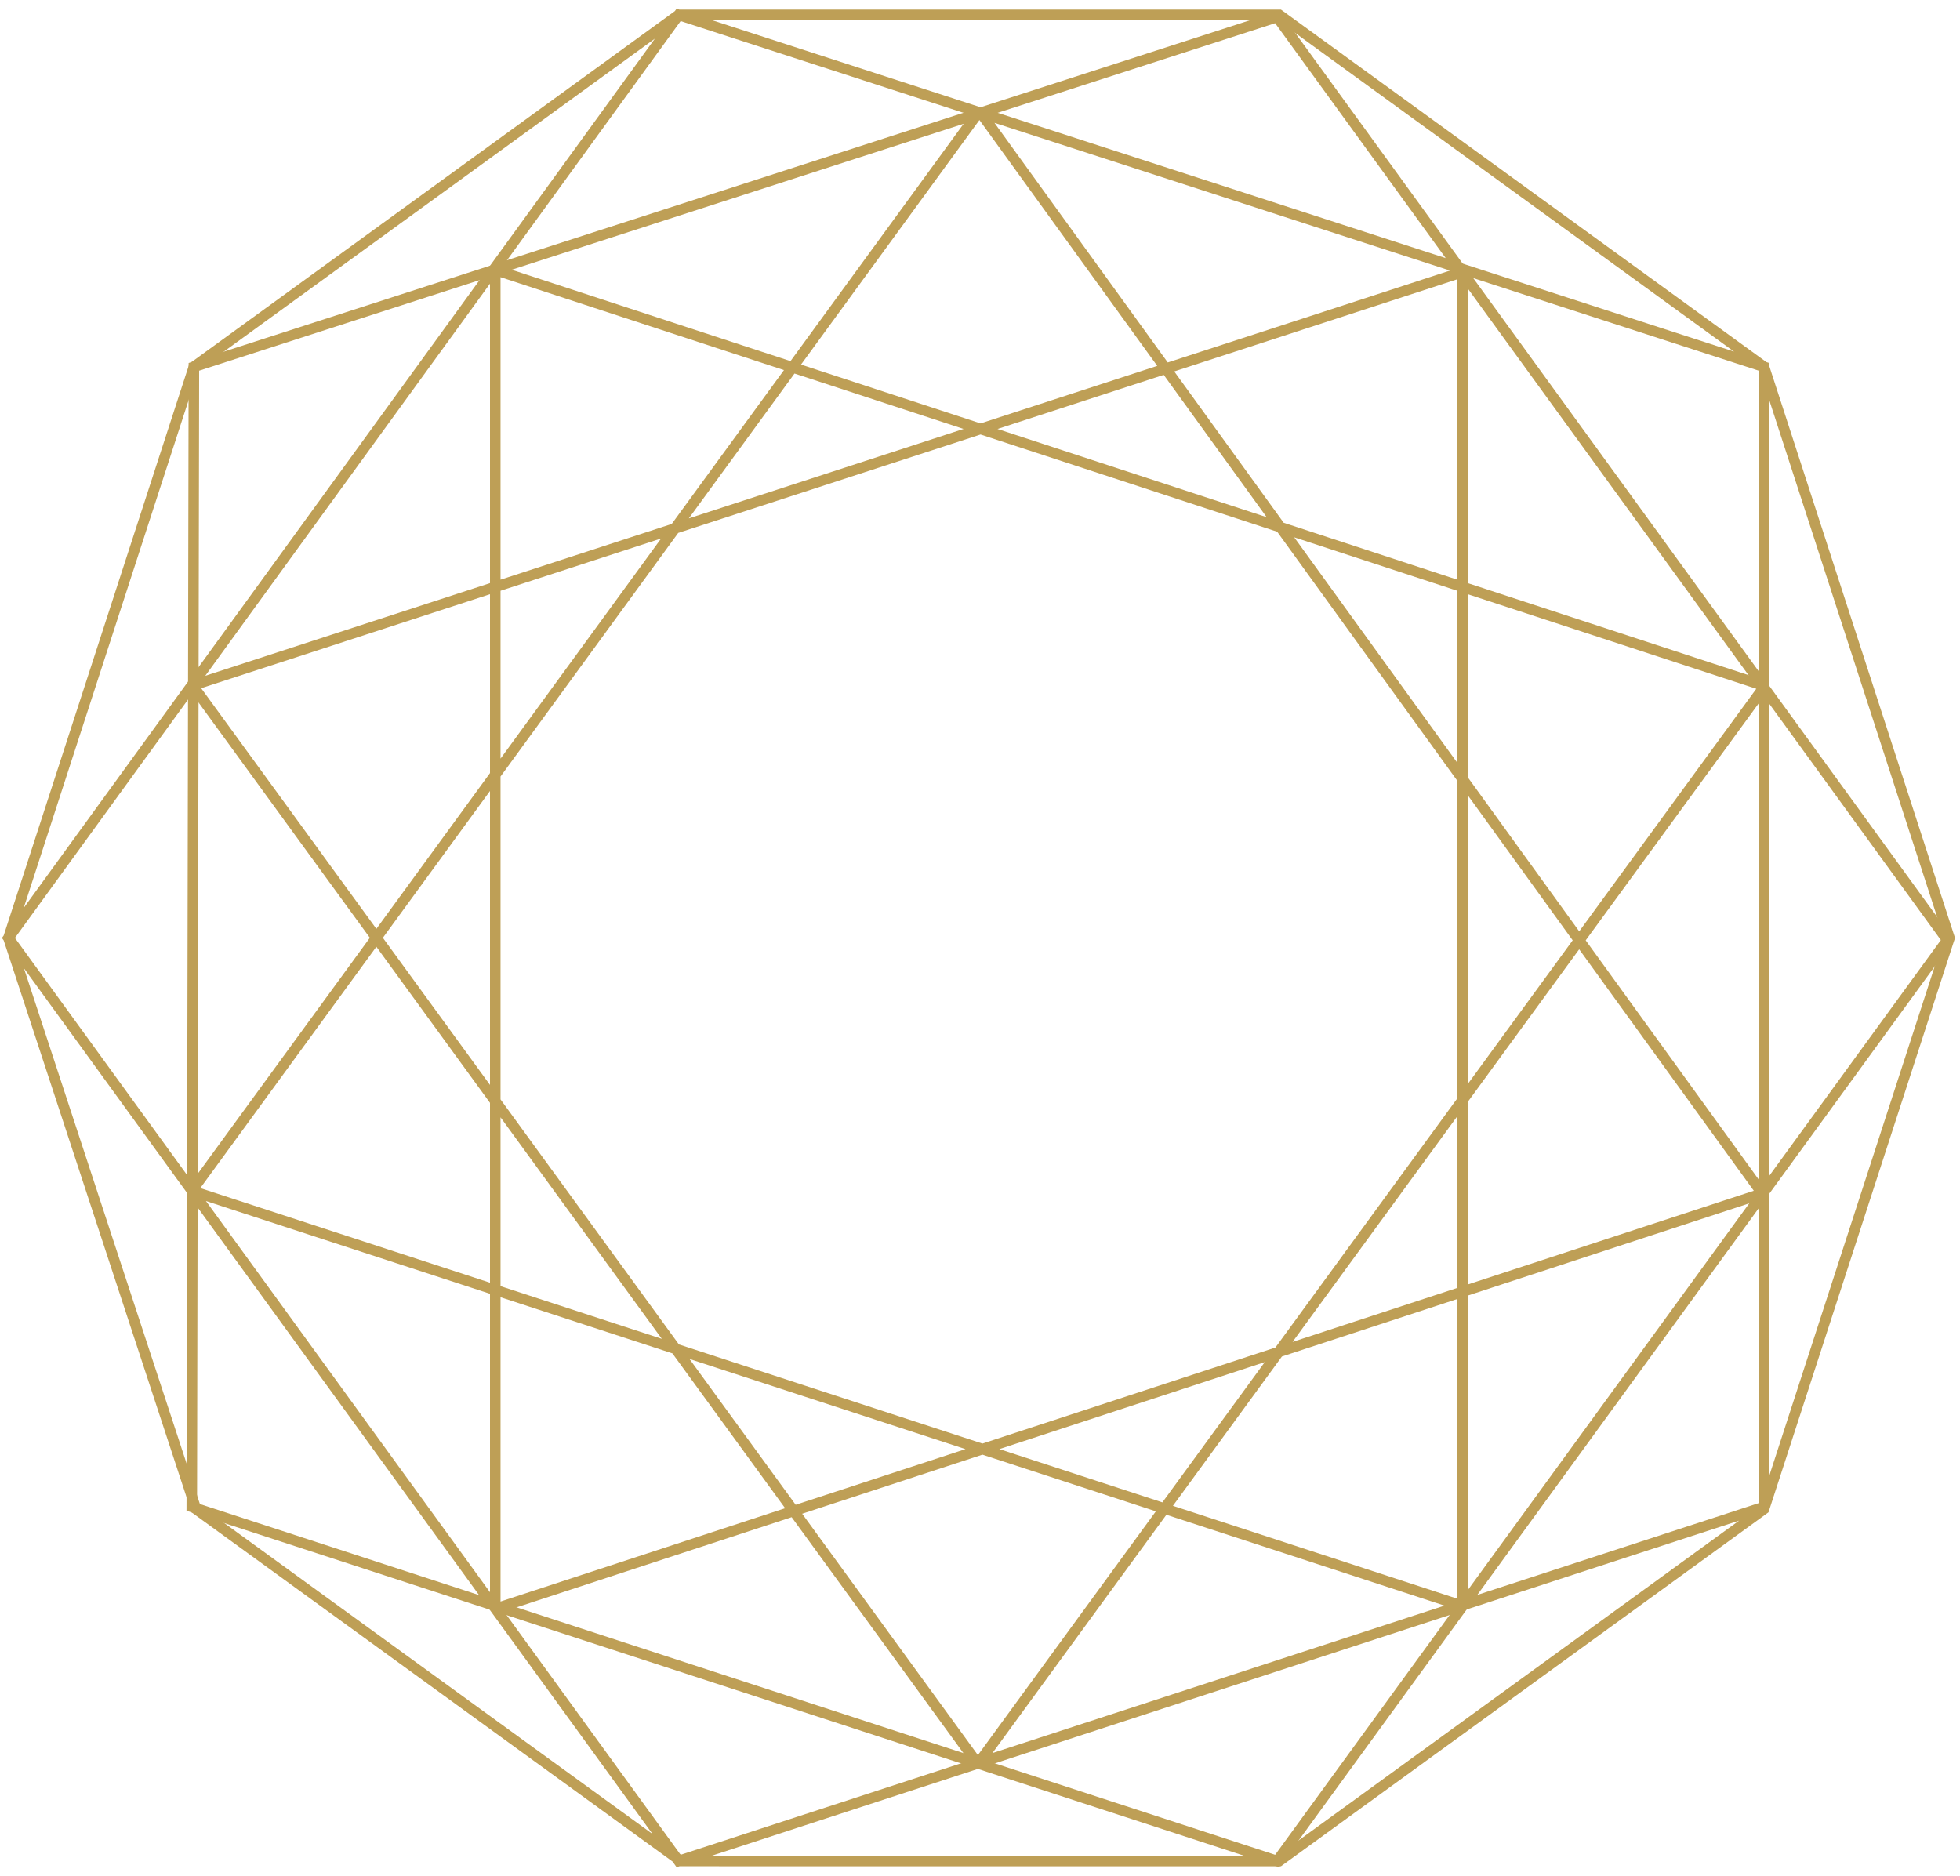 <?xml version="1.0" encoding="utf-8"?>
<svg xmlns="http://www.w3.org/2000/svg" xmlns:xlink="http://www.w3.org/1999/xlink" version="1.1" id="Ebene_1" x="0px" y="0px" viewBox="0 0 93 89" style="enable-background:new 0 0 93 89;" xml:space="preserve" width="70" height="67">
<style type="text/css">
	.st0{clip-path:url(#SVGID_2_);fill:none;stroke:#BE9F56;stroke-width:0.5;}
	.st1{clip-path:url(#SVGID_2_);fill:none;stroke:#BE9F56;stroke-width:0.5;stroke-miterlimit:10;}
</style>
<g>
	<defs>
		<rect id="SVGID_1_" x="0.1" y="0.4" width="92.8" height="88.2"/>
	</defs>
	<clipPath id="SVGID_2_">
		<use xlink:href="#SVGID_1_" style="overflow:visible;"/>
	</clipPath>
	<path class="st0" d="M9.1,56.5l37.2-51 M69.4,76.2L9.1,56.5 M69.4,12.9v63.3 M32.2,0.7l51.5,16.7l0,54.1L32.2,88.3L0.4,44.5   L32.2,0.7z M32.3,88.3l-23-16.7L0.4,44.5l8.8-27.1l23-16.7h28.5l23,16.7l8.8,27.1l-8.8,27.1l-23,16.7H32.3z M83.6,56.6L46.5,5.3    M23.6,76.3l60.1-19.7 M23.5,12.9v63.4 M83.6,32.5L23.5,12.8 M46.4,83.7l37.3-51.1 M9.2,32.6l37.2,51.1 M9.2,32.5l60.2-19.6"/>
	<polygon class="st1" points="9.2,17.4 60.6,0.8 92.4,44.6 60.6,88.3 9.1,71.5  "/>
</g>
</svg>
